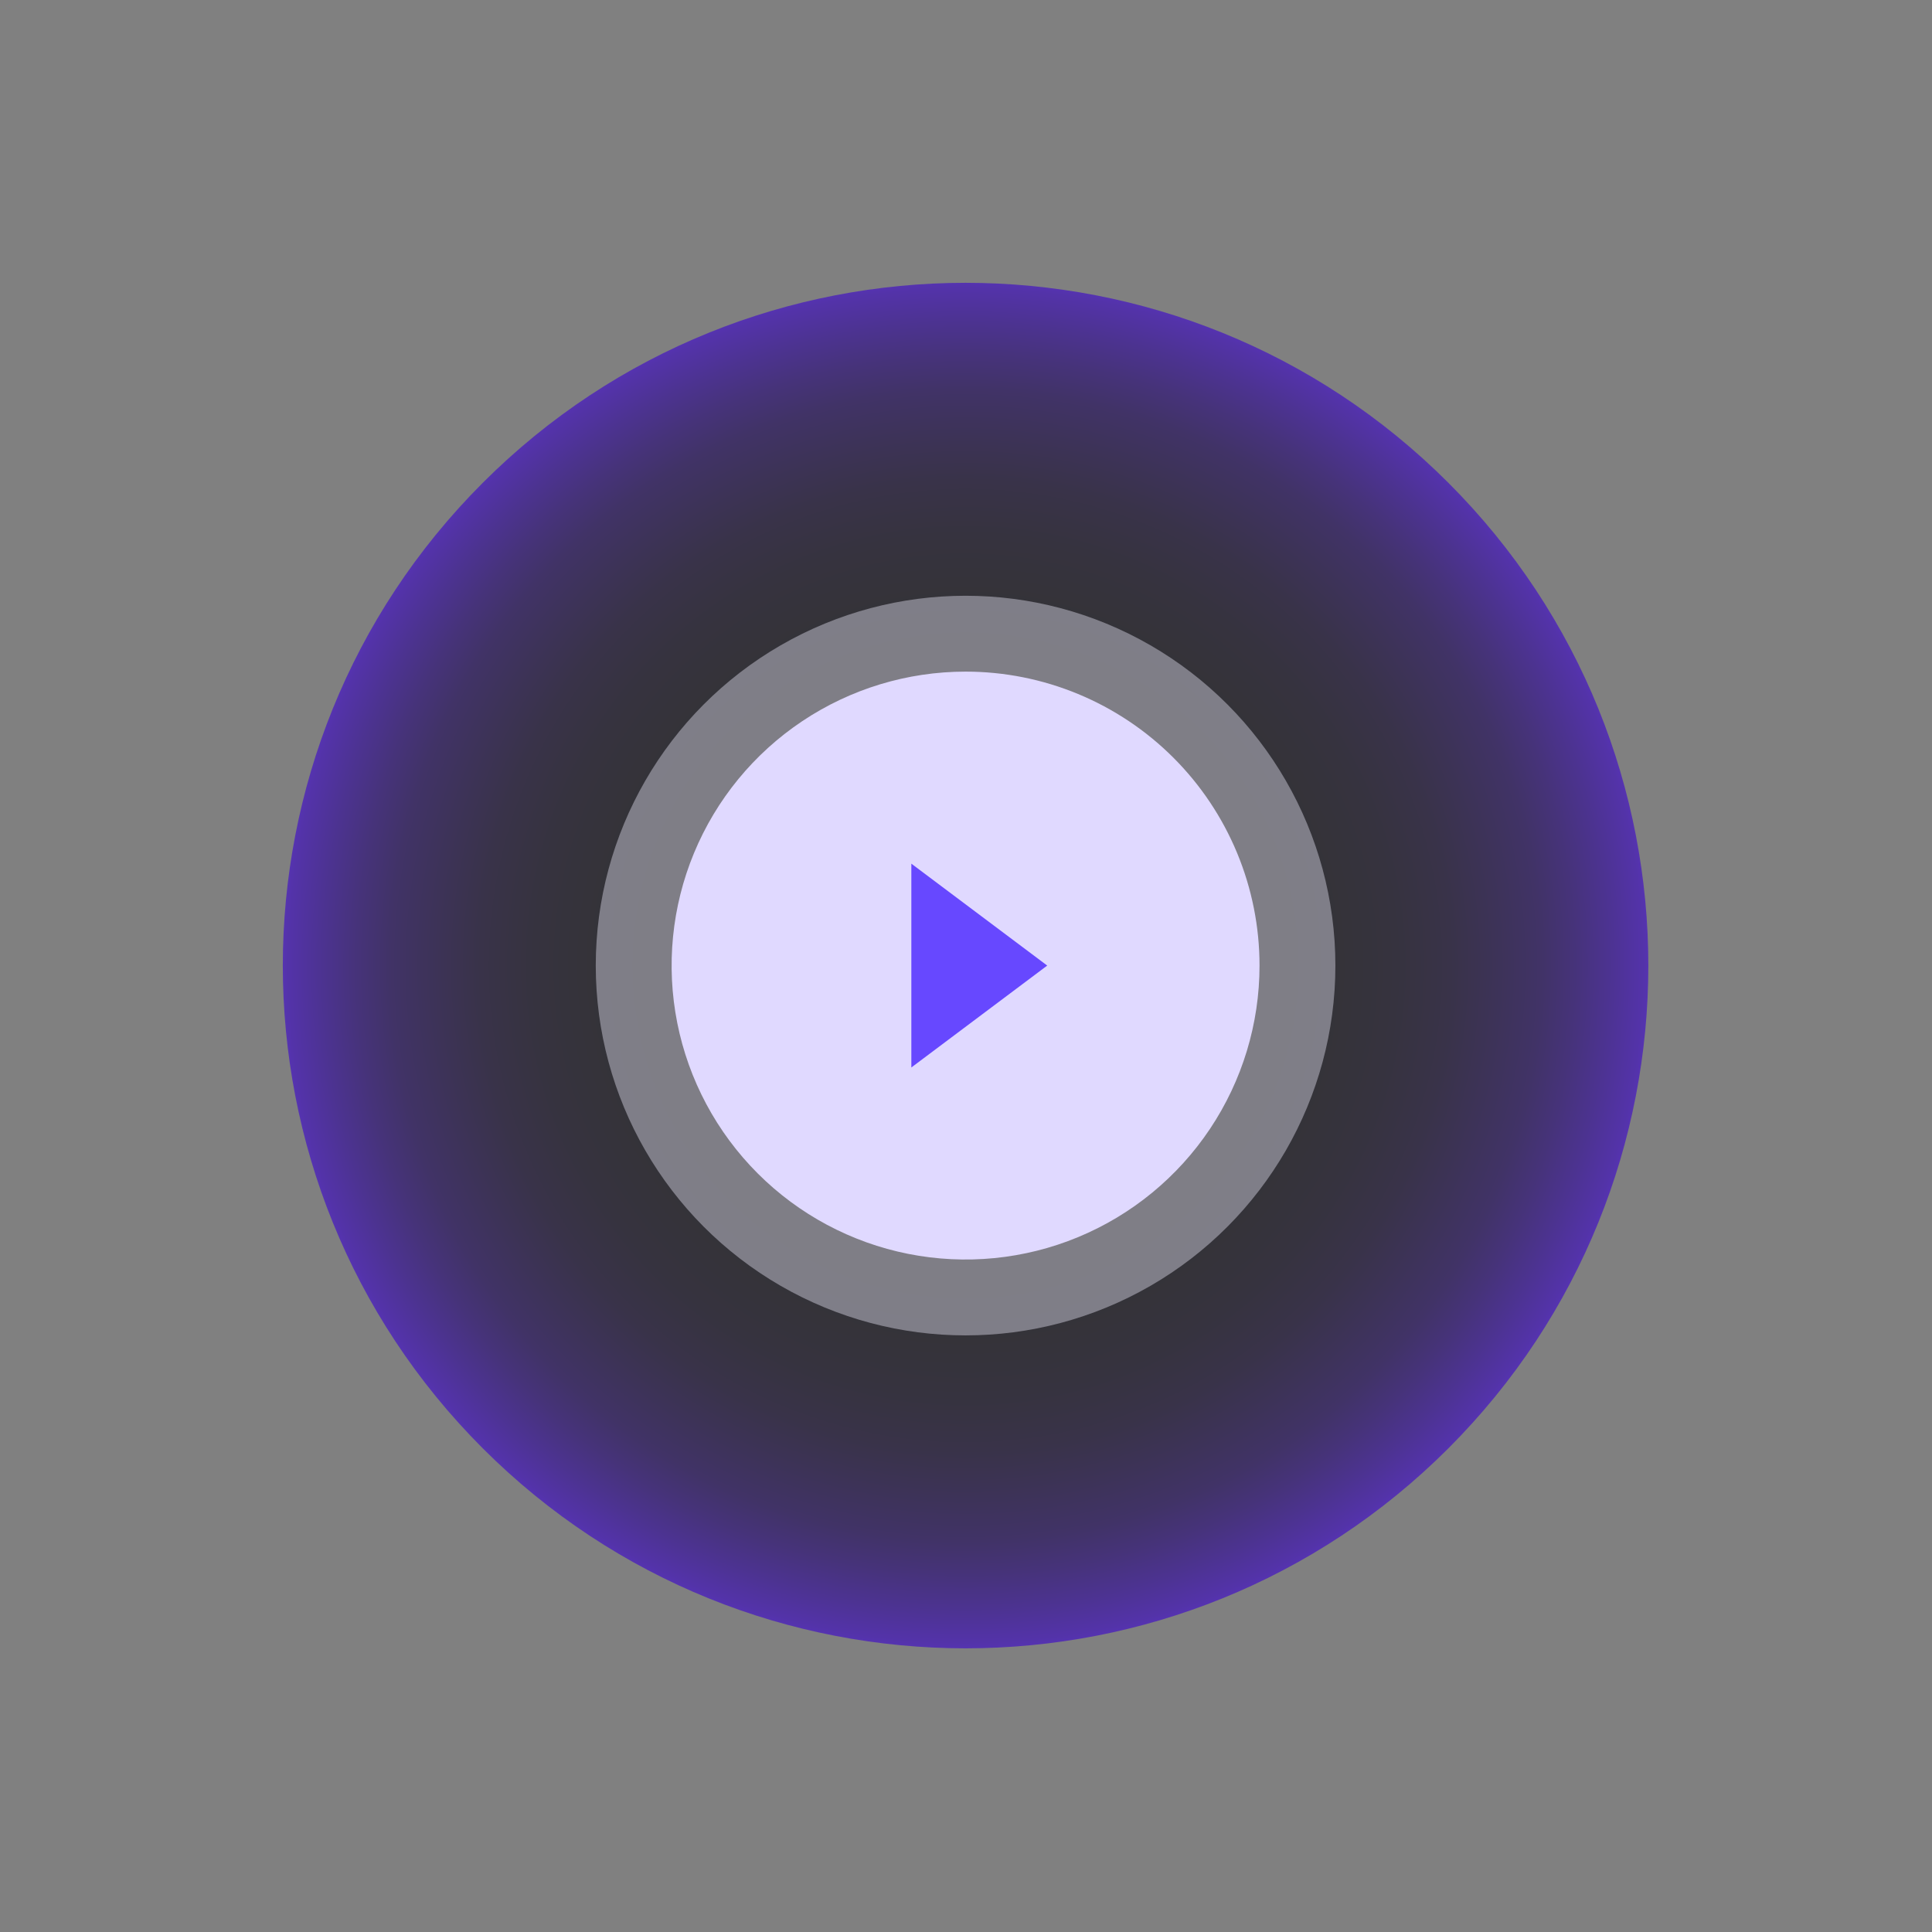 <svg xmlns="http://www.w3.org/2000/svg" width="525" height="525" viewBox="0 0 525 525" fill="none"><rect x="0" y="0" width="525" height="525" fill="#808080" stroke="none"/><path style="mix-blend-mode:screen" opacity="0.6" d="M393.575 393.576C466.031 321.12 466.031 203.647 393.575 131.192C321.12 58.737 203.647 58.737 131.192 131.192C58.737 203.647 58.737 321.12 131.192 393.576C203.647 466.031 321.12 466.031 393.575 393.576Z" fill="url(#paint0_radial_9211_18789)"></path><circle cx="262.384" cy="262.384" r="100.493" fill="#F0EEFF" fill-opacity="0.4"></circle><path d="M262.383 182.505C246.585 182.505 231.141 187.19 218.005 195.967C204.869 204.744 194.631 217.219 188.585 231.815C182.539 246.411 180.957 262.472 184.039 277.967C187.121 293.462 194.729 307.695 205.9 318.867C217.072 330.038 231.305 337.646 246.8 340.728C262.295 343.81 278.356 342.228 292.952 336.182C307.547 330.136 320.023 319.898 328.8 306.762C337.577 293.626 342.262 278.182 342.262 262.384C342.262 251.894 340.196 241.507 336.182 231.815C332.167 222.124 326.284 213.318 318.866 205.901C311.449 198.483 302.643 192.6 292.952 188.585C283.26 184.571 272.873 182.505 262.383 182.505Z" fill="#E0D9FF"></path><path d="M247.648 234.692V290.075L284.57 262.384L247.648 234.692Z" fill="#6748FF"></path><defs><radialGradient id="paint0_radial_9211_18789" cx="0" cy="0" r="1" gradientUnits="userSpaceOnUse" gradientTransform="translate(262.389 262.383) scale(185.533)"><stop></stop><stop offset="0.39" stop-color="#000001"></stop><stop offset="0.53" stop-color="#020008"></stop><stop offset="0.63" stop-color="#050014"></stop><stop offset="0.71" stop-color="#0A0025"></stop><stop offset="0.77" stop-color="#10003B"></stop><stop offset="0.84" stop-color="#170056"></stop><stop offset="0.89" stop-color="#200076"></stop><stop offset="0.94" stop-color="#2A009C"></stop><stop offset="0.99" stop-color="#3600C5"></stop><stop offset="1" stop-color="#3A00D4"></stop></radialGradient></defs></svg>